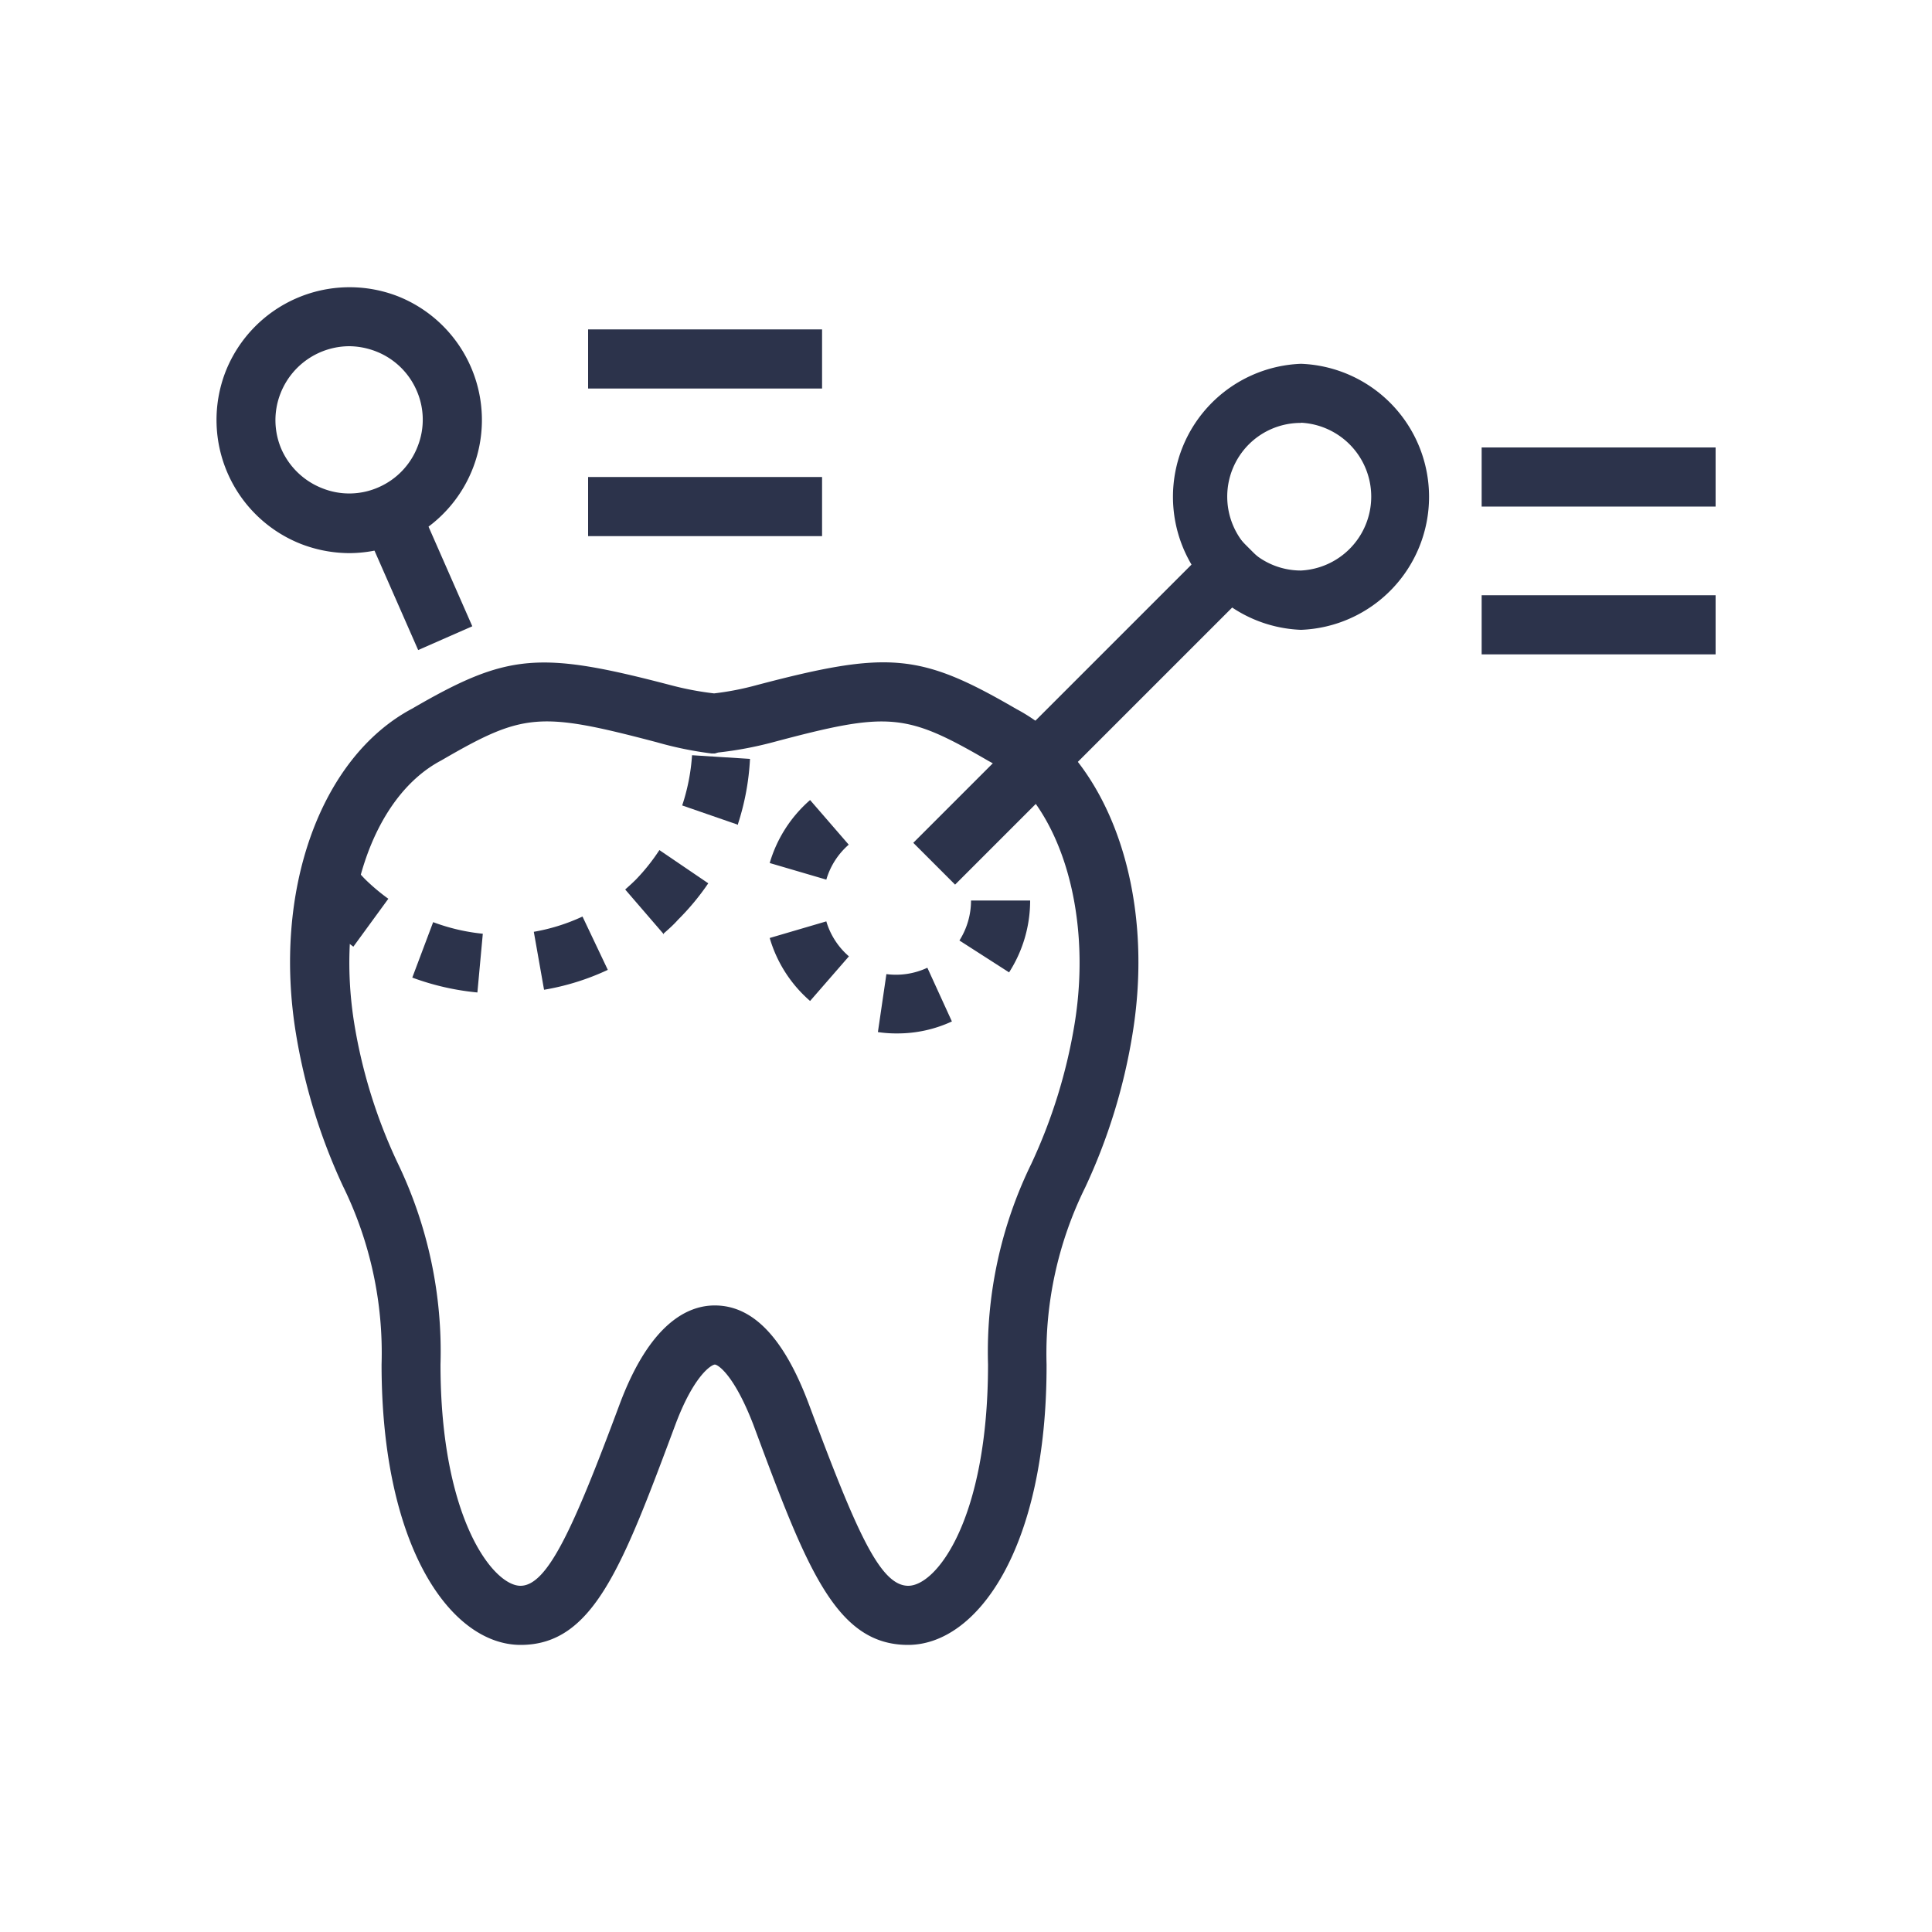 <svg id="Layer_1" data-name="Layer 1" xmlns="http://www.w3.org/2000/svg" viewBox="0 0 100 100"><defs><style>.cls-1{fill:#2c334b;}</style></defs><title>revelstoke-dental-centre-home-internal-icons-master</title><path class="cls-1" d="M24.71,51.37a13.31,13.31,0,0,1-3.37-.77l1.08-2.87a10.23,10.23,0,0,0,2.57.6Zm3.45-.14-.53-3a10,10,0,0,0,2.52-.79l1.31,2.76A12.8,12.8,0,0,1,28.16,51.23ZM18.29,49a13.76,13.76,0,0,1-1.54-1.32,12.85,12.85,0,0,1-.95-1.07l2.39-1.91a10,10,0,0,0,.72.82,10.41,10.41,0,0,0,1.19,1Zm16.07-.64-2-2.32c.19-.17.38-.34.56-.52A10.26,10.26,0,0,0,34.13,44l2.53,1.72a12.81,12.81,0,0,1-1.57,1.89C34.86,47.87,34.61,48.09,34.36,48.31Zm3.84-5.67-2.89-1a10.42,10.42,0,0,0,.51-2.6l3,.19A13,13,0,0,1,38.2,42.64Z"/><path class="cls-1" d="M47,85.14c-3.75,0-5.26-4-8-11.38-1-2.6-1.84-3.13-2-3.13s-1.08.53-2.05,3.13c-2.74,7.34-4.25,11.38-8,11.38-3.58,0-7.2-5-7.2-14.52a19.57,19.57,0,0,0-2-9.23,30.3,30.3,0,0,1-2.42-7.82c-1.24-7.42,1.24-14.36,6-16.89,4.94-2.87,6.58-3,13.41-1.21a16,16,0,0,0,2.22.42,14.8,14.8,0,0,0,2.21-.43c6.83-1.8,8.47-1.65,13.44,1.24,4.77,2.53,7.23,9.46,6,16.87a30,30,0,0,1-2.44,7.89,19.43,19.43,0,0,0-2,9.16C54.19,80.15,50.57,85.14,47,85.14ZM37,67.57c2,0,3.6,1.72,4.87,5.12,2.44,6.53,3.67,9.39,5.14,9.39s4.13-3.46,4.13-11.46a22.18,22.18,0,0,1,2.24-10.38,27.69,27.69,0,0,0,2.23-7.18c1-6-.86-11.79-4.44-13.67l0,0C46.87,36.89,46,36.82,40,38.42a19.15,19.15,0,0,1-2.83.53L37,39l-.17,0A18.79,18.79,0,0,1,34,38.42c-6.08-1.6-6.91-1.53-11.16.94-3.63,1.91-5.49,7.67-4.49,13.7a27.09,27.09,0,0,0,2.22,7.11A22.46,22.46,0,0,1,22.8,70.62c0,8,2.74,11.46,4.14,11.46s2.75-3,5.13-9.39c1.58-4.23,3.55-5.12,4.92-5.12Z"/><path class="cls-1" d="M46.44,53.49a6.37,6.37,0,0,1-1-.07l.44-3A3.83,3.83,0,0,0,48,50.09l1.27,2.78A6.69,6.69,0,0,1,46.44,53.49Zm-4.51-1.68a6.84,6.84,0,0,1-2.09-3.26l2.93-.86a3.82,3.82,0,0,0,1.17,1.81Zm10.3-1.48-2.57-1.65a3.87,3.87,0,0,0,.6-2.07h3.06A6.88,6.88,0,0,1,52.23,50.33Zm-9.46-4.8-2.93-.86a6.89,6.89,0,0,1,2.09-3.26l2,2.31A3.82,3.82,0,0,0,42.77,45.53Z"/><rect class="cls-1" x="44.97" y="35.02" width="23.07" height="3.06" transform="translate(-9.29 50.66) rotate(-45)"/><path class="cls-1" d="M67.34,32.6a6.89,6.89,0,0,1,0-13.77h0a6.89,6.89,0,0,1,0,13.77Zm0-10.71A3.8,3.8,0,0,0,64.64,23a3.83,3.83,0,0,0,0,5.41,3.8,3.8,0,0,0,2.7,1.12h0a3.83,3.83,0,0,0,0-7.65Z"/><rect class="cls-1" x="19.95" y="25.58" width="3.06" height="7.78" transform="translate(-10.04 11.13) rotate(-23.72)"/><path class="cls-1" d="M18.09,28.63a7,7,0,0,1-2.5-.47,6.9,6.9,0,0,1-3.92-8.91,6.9,6.9,0,0,1,8.91-3.92h0a6.89,6.89,0,0,1-2.49,13.3Zm0-10.71a3.84,3.84,0,0,0-3.57,2.44,3.79,3.79,0,0,0,.06,2.92,3.84,3.84,0,0,0,2.12,2,3.75,3.75,0,0,0,2.92-.07,3.79,3.79,0,0,0,2-2.11,3.75,3.75,0,0,0-.07-2.92,3.79,3.79,0,0,0-2.11-2h0A3.92,3.92,0,0,0,18.09,17.92Z"/><rect class="cls-1" x="76.69" y="23.16" width="12.11" height="3.06"/><rect class="cls-1" x="76.69" y="30.81" width="12.11" height="3.06"/><rect class="cls-1" x="30.44" y="17.05" width="12.11" height="3.06"/><rect class="cls-1" x="30.44" y="24.69" width="12.11" height="3.06"/></svg>